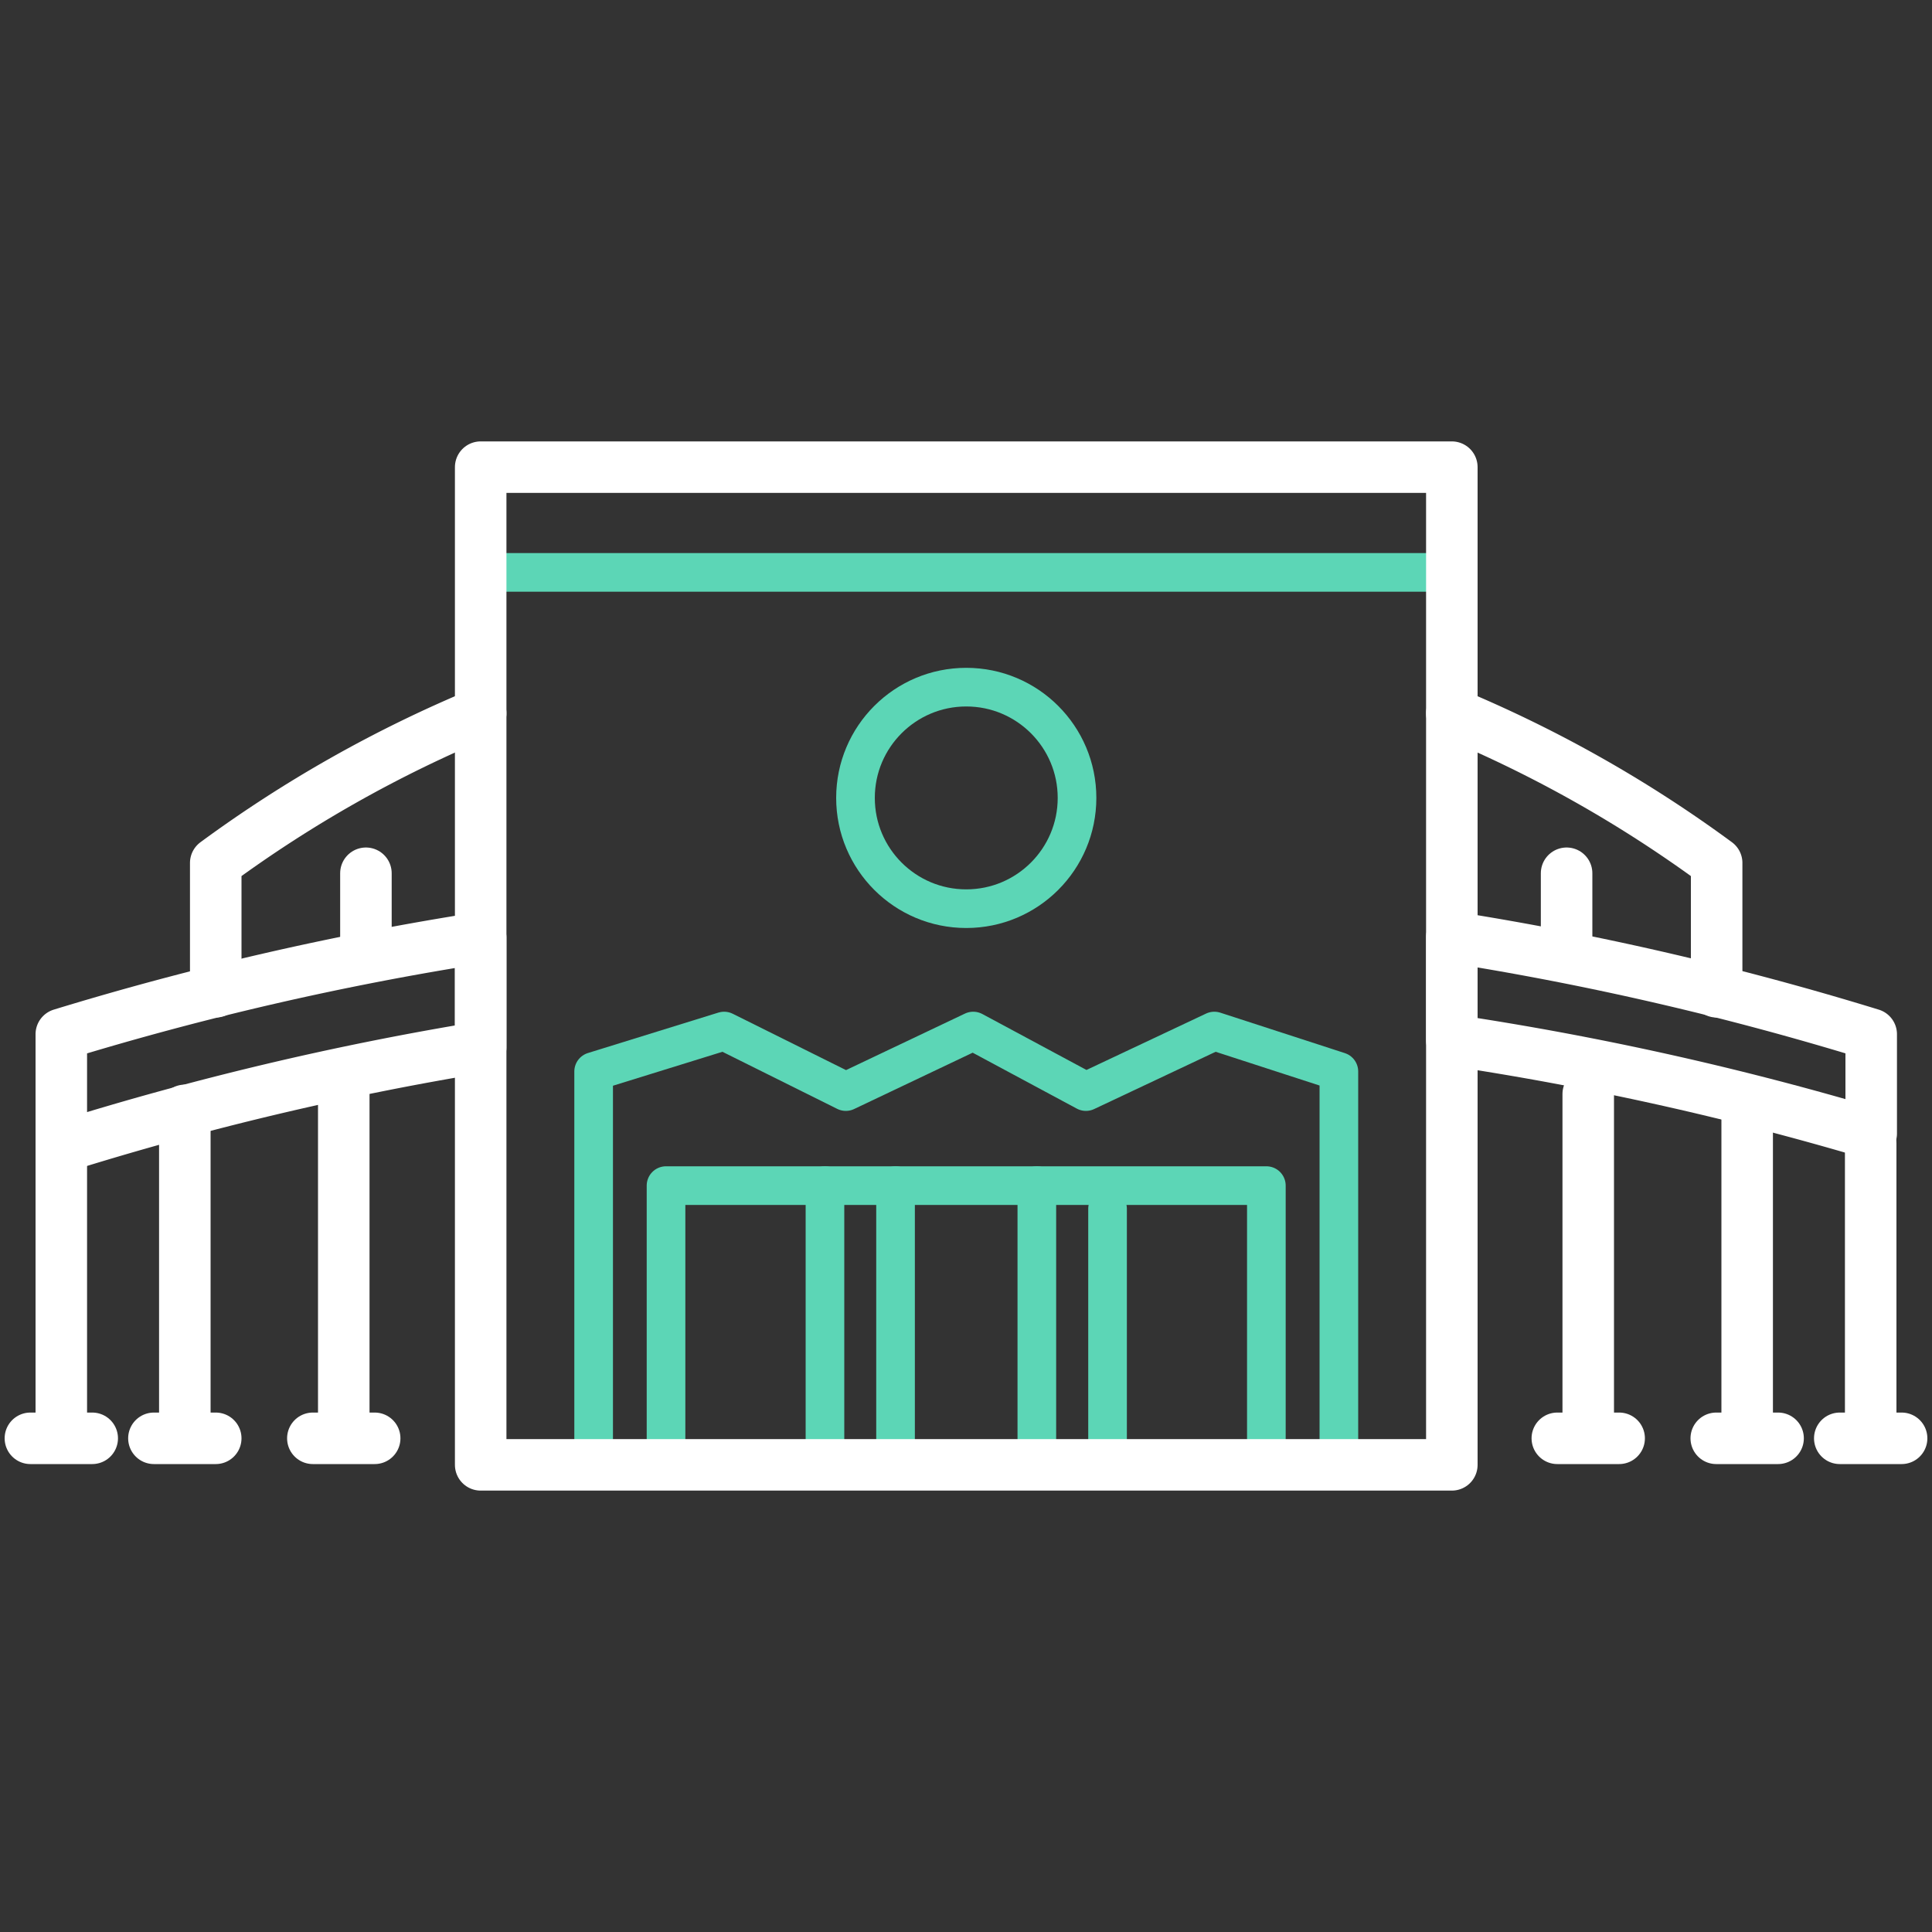 <svg id="Layer_1" data-name="Layer 1" xmlns="http://www.w3.org/2000/svg" viewBox="0 0 150 150"><rect x="0" y="0" width="150" height="150" fill="#333333" stroke="none"/><defs><style>.cls-1,.cls-2{fill:none;stroke-linecap:round;stroke-linejoin:round;}.cls-1{stroke:#5cd6b6;stroke-width:3px;}.cls-2{stroke:#fff;stroke-width:4px;}</style></defs><circle class="cls-1" cx="75.02" cy="61.95" r="8.6"/><line class="cls-1" x1="38" y1="44.44" x2="112.03" y2="44.44"/><polyline class="cls-1" points="51.71 113.73 51.71 92.05 98.32 92.05 98.32 113.73"/><polyline class="cls-1" points="46.09 113.73 46.09 83.19 56.22 80.05 65.67 84.75 75.56 80.05 84.31 84.75 94.28 80.05 103.95 83.19 103.95 113.73"/><line class="cls-1" x1="64.05" y1="92.05" x2="64.05" y2="112.98"/><line class="cls-1" x1="69.53" y1="92.05" x2="69.53" y2="112.98"/><line class="cls-1" x1="80.5" y1="92.05" x2="80.5" y2="112.98"/><line class="cls-1" x1="85.99" y1="93.85" x2="85.99" y2="113.04"/><path class="cls-2" d="M37.32,72.81v8.5A237.49,237.49,0,0,0,4.76,89.05V80.3A235.81,235.81,0,0,1,37.32,72.81Z"/><path class="cls-2" d="M145.28,80.3V88a238.55,238.55,0,0,0-32.56-7.24v-8A236.14,236.14,0,0,1,145.28,80.3Z"/><path class="cls-2" d="M112.72,72.81V36.27H37.32v77.46h75.4V72.81"/><line class="cls-2" x1="4.76" y1="88.76" x2="4.76" y2="110.4"/><line class="cls-2" x1="2.36" y1="111.67" x2="7.16" y2="111.67"/><line class="cls-2" x1="14.35" y1="86.21" x2="14.35" y2="110.4"/><line class="cls-2" x1="11.95" y1="111.67" x2="16.75" y2="111.67"/><line class="cls-2" x1="26.69" y1="84.94" x2="26.69" y2="110.4"/><line class="cls-2" x1="24.29" y1="111.67" x2="29.09" y2="111.67"/><line class="cls-2" x1="145.24" y1="88.76" x2="145.24" y2="110.4"/><line class="cls-2" x1="147.64" y1="111.67" x2="142.84" y2="111.67"/><line class="cls-2" x1="135.65" y1="86.21" x2="135.65" y2="110.4"/><line class="cls-2" x1="138.05" y1="111.67" x2="133.25" y2="111.67"/><line class="cls-2" x1="123.31" y1="84.94" x2="123.31" y2="110.4"/><line class="cls-2" x1="125.71" y1="111.67" x2="120.91" y2="111.67"/><path class="cls-2" d="M112.72,55.38A98.73,98.73,0,0,1,133.28,67V77"/><path class="cls-2" d="M16.75,77V67A98.8,98.8,0,0,1,37.32,55.38"/><line class="cls-2" x1="28.41" y1="67.8" x2="28.41" y2="73.97"/><line class="cls-2" x1="121.63" y1="67.8" x2="121.63" y2="73.97"/></svg>